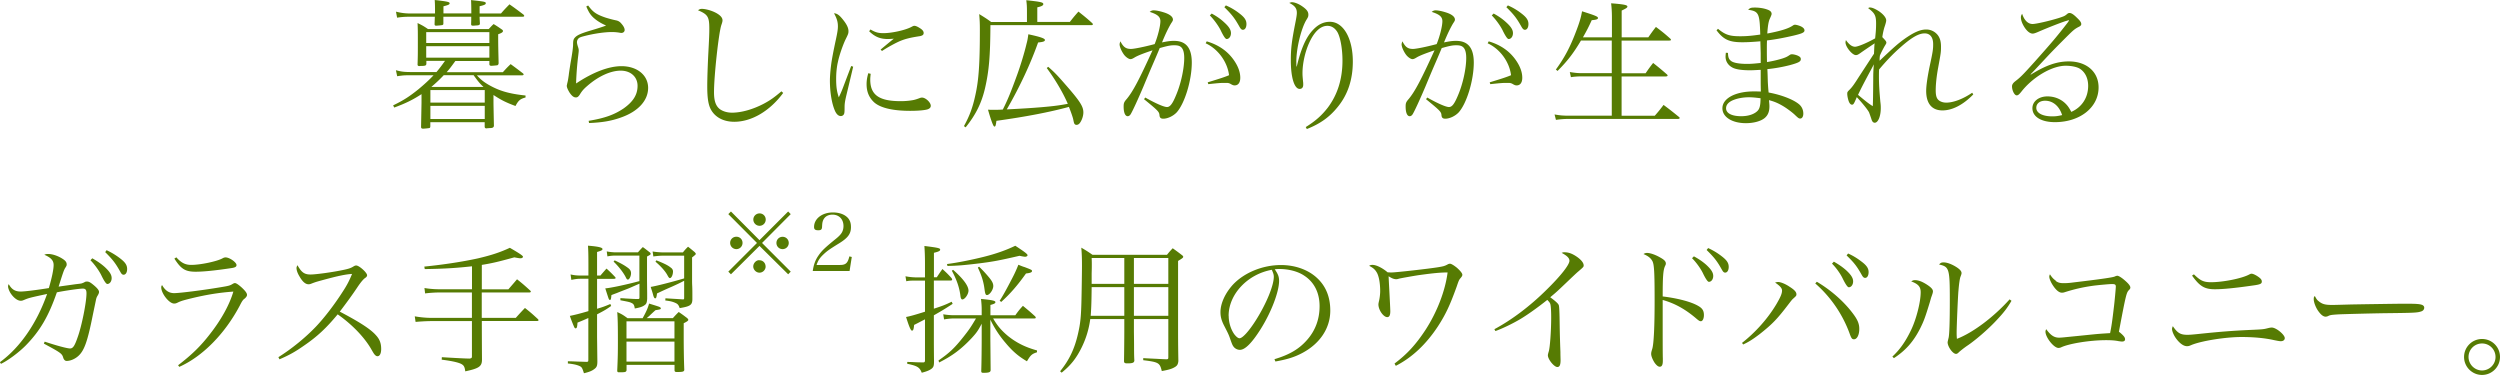 <svg id="_イヤー_2" xmlns="http://www.w3.org/2000/svg" viewBox="0 0 340.79 51.11"><defs><style>.cls-1{fill:#567b03}</style></defs><g id="_容_"><path class="cls-1" d="M57.48 12.82c-1.22.8-2.24 1.29-3.74 1.84l-.15-.3c1.42-.68 2.24-1.22 3.46-2.2.78-.65 1.44-1.25 2.05-1.9h-3.25c-.8 0-.95.02-1.71.13l-.17-.82c.67.19 1.14.25 2 .25h3.53c.46-.55.68-.85 1.16-1.52h-2.54v.42c-.04.21-.13.25-.59.27-.15 0-.27 0-.34.02h-.02c-.17 0-.25-.08-.25-.21.04-1.2.04-1.41.04-3.1 0-1.33 0-1.67-.04-2.56.65.32.84.42 1.42.82h8.28c.29-.3.36-.4.67-.68.46.28.61.38 1.04.68.17.11.23.17.23.27 0 .15-.17.27-.65.44 0 1.79.02 2.11.06 3.95-.02.15-.06.21-.15.27-.06.02-.68.08-.84.08-.19 0-.27-.08-.27-.23v-.42h-4.64c-.68.93-.74 1.01-1.18 1.52h7.66c.46-.51.59-.65 1.06-1.1.72.53.95.7 1.69 1.27.06.06.08.11.08.13 0 .08-.09.13-.23.13h-6.14c.55.61.97.93 1.67 1.33 1.42.8 2.72 1.18 4.96 1.42v.27c-.72.19-.97.4-1.37 1.16-1.29-.48-1.9-.78-3-1.5v1.06c0 .15.02 1.22.06 3.17-.06.21-.19.28-.59.28-.19.02-.34.02-.4.04h-.04c-.15 0-.23-.08-.23-.25v-.59h-7.41v.59c-.02.13-.04.19-.15.21-.1.02-.65.08-.82.08-.21 0-.29-.06-.29-.25v-.04l.06-3.25v-1.18zm1.82-11c0-.85 0-1.16-.04-1.82 1.82.21 2.03.27 2.03.46 0 .15-.17.23-.84.4v.97h3.8q0-1.25-.04-1.82c1.9.21 2.01.23 2.01.44 0 .15-.19.25-.84.4v.99h2.91c.49-.57.65-.72 1.16-1.25.82.57 1.06.76 1.9 1.39.06.06.11.15.11.17 0 .1-.06.13-.29.13h-5.79c0 .32.02.49.04.95-.02.19-.15.23-.61.25-.17.02-.29.02-.3.02h-.04c-.17 0-.23-.04-.25-.19.02-.49.02-.68.02-1.03h-3.8v.91c0 .15-.04.19-.15.23-.08.02-.65.08-.84.08-.15 0-.21-.06-.21-.21.02-.49.02-.67.04-1.01h-3.25c-.89 0-1.31.04-1.9.13l-.15-.82c.68.17 1.23.25 2.05.25h3.25zm7.41 2.56H58.1v1.48h8.61V4.38zM58.1 6.3v1.56h8.61V6.3H58.1zm7.98 5.98h-7.41v1.71h7.41v-1.71zm-7.41 2.15v1.79h7.41v-1.79h-7.41zm7.22-2.58h.02c-.53-.49-.76-.78-1.35-1.6h-4.07c-.57.61-1.04 1.04-1.69 1.6h7.09zM80.17.74c.65.91 1.12 1.23 2.41 1.67.36.11.93.27 1.37.36.32.06.55.19.78.48.28.32.42.61.42.84s-.19.4-.46.4c-.06 0-.15-.02-.4-.06-.32-.04-.49-.06-.93-.06-.93 0-2.39.21-3.63.53-.53.13-.74.21-.87.34-.13.13-.21.32-.21.51 0 .15.04.3.11.55.11.32.13.42.13.61 0 .1-.02.27-.06.61a41.34 41.34 0 0 0-.3 3.86c2.3-1.54 4.46-2.36 6.19-2.36 2.13 0 3.63 1.23 3.63 2.96s-1.37 3.23-3.74 4.05c-1.29.46-2.53.67-4.31.74l-.06-.3c2.2-.36 3.51-.84 4.77-1.69 1.31-.93 1.9-1.88 1.9-3.08s-.91-2.07-2.3-2.07-3.06.78-4.54 2.07c-.51.44-.74.7-1.04 1.2-.19.28-.32.38-.53.38-.29 0-.53-.19-.84-.63-.25-.4-.4-.74-.4-.97 0-.02.04-.17.06-.3.08-.3.11-.44.21-1.14.04-.38.13-.91.23-1.58.27-1.48.34-2.11.36-2.51 0-.67.06-.84.3-1.08.27-.28.82-.53 1.96-.87q1.63-.48 2.24-.72c-.76-.34-1.25-.65-1.73-1.08-.4-.38-.63-.72-.97-1.52l.25-.13zm26.59 11.93c-1.82 2.47-4.31 3.93-6.67 3.93-1.44 0-2.56-.59-3.15-1.61-.38-.66-.53-1.6-.53-3.21 0-1.04.06-2.85.15-4.58.11-2.05.13-2.58.13-3.27 0-1.63-.19-1.96-1.54-2.53.21-.15.32-.19.53-.19.44 0 1.12.17 1.71.44.72.34 1.1.72 1.1 1.12 0 .13-.02.25-.17.68-.36 1.14-.99 6.9-.99 9.12 0 1.16.23 1.84.76 2.28.42.32 1.03.51 1.69.51 1.29 0 2.89-.46 4.33-1.22.87-.46 1.42-.85 2.41-1.69l.23.21zm9.54-3.57c-.04.17-.32 1.37-.85 3.57-.27 1.12-.32 1.42-.32 2.01 0 .55-.02.7-.06.82a.47.47 0 0 1-.46.32c-.32 0-.61-.27-.82-.78-.42-.99-.66-2.53-.66-4.05 0-.57.06-1.27.15-2.03q.13-1.1.67-3.59c.19-.89.27-1.37.27-1.77 0-.63-.15-1.1-.53-1.79.42.02.76.27 1.27.93.47.59.7 1.08.7 1.5 0 .3-.02.38-.4 1.14-.38.8-.84 2.13-1.03 3.02-.17.72-.25 1.54-.25 2.36 0 1.04.09 1.71.36 2.51.32-.67.47-1.04.68-1.61L116.03 9l.27.09zm2.39.95c-.04.38-.06.55-.06.8 0 2.09 1.2 2.94 4.14 2.94.55 0 1.1-.04 1.61-.13q.4-.06 1.01-.3c.11-.04.21-.06.29-.06.49 0 1.2.66 1.2 1.12 0 .23-.15.38-.42.48-.4.13-1.31.21-2.38.21-2.38 0-4.07-.4-4.92-1.16-.68-.63-1.03-1.42-1.03-2.47 0-.48.06-.89.23-1.5l.32.08zm-.04-6.04c.67.4 1.08.51 1.77.51 1.18 0 3.02-.42 3.82-.85.25-.13.28-.15.42-.15.15 0 .4.1.66.27.4.23.59.46.59.7s-.13.36-.53.44c-1.25.19-1.96.36-2.7.67-.59.25-1.69.85-2.45 1.35l-.19-.19c.86-.72 1.5-1.25 1.8-1.48-.4.02-.61.04-.78.04-1.06 0-1.77-.28-2.58-1.06l.17-.23zM145.83 3c.49-.63.65-.82 1.18-1.42.84.67 1.1.87 1.92 1.61.02.06.04.09.04.13 0 .08-.08.11-.21.11h-13.75c-.02 4.2-.19 6.21-.72 8.53-.47 2.05-1.25 3.65-2.66 5.4l-.23-.17c.76-1.37 1.2-2.55 1.56-4.24.46-2.05.61-4.31.61-8.83 0-.99-.02-1.33-.09-2.2.74.46.97.59 1.63 1.08h4.88V1.61c0-.78-.02-.99-.09-1.58 1.99.21 2.32.29 2.32.53 0 .19-.27.32-.82.44v1.99h4.45zm-2.95 6.1c.87.76 1.24 1.14 2.41 2.49 1.96 2.24 2.39 2.94 2.39 3.74 0 .46-.19 1.04-.46 1.41-.13.19-.3.28-.47.28-.15 0-.25-.06-.32-.21-.02-.06-.04-.08-.13-.53-.06-.3-.32-1.04-.59-1.71-2.55.7-5.79 1.33-9.88 1.9-.09.67-.13.78-.28.78q-.21 0-.87-2.3c.34.02.63.02.78.02.38 0 .63 0 1.24-.04.65-1.27 1.14-2.49 1.96-4.75.46-1.27.99-3 1.27-4.2.15-.55.17-.74.25-1.31 1.67.36 2.26.57 2.26.78 0 .19-.23.27-.93.34-1.04 2.93-2.51 6.08-4.27 9.12q2.75-.13 4.75-.3c1.77-.15 2.56-.27 3.57-.46-.68-1.58-1.75-3.36-2.87-4.88l.21-.17zm13.25 4.2c1.44.82 2.55 1.29 2.95 1.29s.74-.4 1.23-1.6c.67-1.56 1.12-3.65 1.12-5.09 0-.8-.17-1.31-.51-1.54-.19-.13-.44-.19-.85-.19-.53 0-.89.08-1.98.38q-.27.67-1.1 2.58c-.1.23-.48 1.12-1.12 2.66-.76 1.79-1.39 3.15-1.69 3.69-.13.25-.29.36-.46.36-.34 0-.55-.49-.55-1.31 0-.48.06-.63.44-1.06.85-1.04 1.67-2.6 3.5-6.61-1.27.42-2.07.74-2.47.99-.28.17-.4.21-.55.21-.21 0-.59-.25-.84-.57-.34-.44-.63-1.1-.63-1.44 0-.1.04-.23.11-.42.4.78.74 1.04 1.44 1.04.42 0 1.82-.28 3.23-.66.44-1.08.78-2.47.78-3.12 0-.59-.38-.93-1.46-1.27.23-.17.34-.21.55-.21.29 0 .78.09 1.29.25.86.25 1.33.61 1.33 1.01 0 .13-.04.21-.27.55-.36.63-.67 1.23-1.22 2.56.84-.17 1.18-.21 1.65-.21 1.63 0 2.41.97 2.41 2.96 0 2.43-.97 5.59-2.07 6.8-.47.49-1.22.85-1.82.85-.32 0-.48-.13-.51-.44-.04-.49-.11-.59-2.11-2.22l.17-.23zm8.38-7.66c1.48.44 2.64 1.2 3.48 2.28.72.93 1.08 1.84 1.08 2.68 0 .67-.29 1.04-.76 1.04-.15 0-.23-.02-.44-.13-.32-.19-.42-.21-.78-.21-.67 0-.76 0-2.38.17l-.08-.25c1.88-.57 2.36-.74 2.91-.97-.23-1.84-1.52-3.59-3.19-4.35l.15-.27zm.65-3.8c.7.38 1.22.74 1.69 1.18.68.61.95 1.04.95 1.5s-.27.8-.59.8q-.25 0-.83-1.23c-.34-.66-.95-1.48-1.46-1.99l.25-.25zm1.96-1.1c.68.3 1.24.63 1.82 1.08.72.55.97.93.97 1.46 0 .46-.19.78-.48.78-.17 0-.28-.1-.44-.36-.67-1.2-1.04-1.69-2.09-2.72l.21-.25zm10.86 16.59c1.35-.84 2.18-1.58 3.02-2.66 1.33-1.77 2-3.91 2-6.4 0-1.65-.29-3.21-.7-3.91-.34-.55-.8-.84-1.35-.84-.95 0-1.82.82-2.51 2.37-.55 1.23-.89 2.79-.89 4.08 0 .32.02.53.08 1.18.02.11.02.27.02.4 0 .36-.17.57-.49.57-.72 0-1.2-1.54-1.2-3.89 0-1.58.11-2.56.61-5.09.15-.76.21-1.12.21-1.39 0-.61-.27-.97-1.03-1.35.15-.06.27-.1.34-.1.4 0 1.01.25 1.52.63.53.38.74.68.74 1.06 0 .25-.04.36-.27.72-.72 1.2-1.37 3.89-1.37 5.66 0 .17 0 .36.02.7h.04c.57-2.43 1.27-4.01 2.2-4.98.7-.76 1.46-1.12 2.32-1.12 1.82 0 3.12 2.24 3.12 5.41 0 2.47-.68 4.52-2.07 6.21-1.12 1.39-2.39 2.28-4.2 3l-.15-.28zm16.59-4.03c1.44.82 2.55 1.29 2.94 1.29.42 0 .74-.4 1.24-1.6.67-1.56 1.12-3.65 1.12-5.09 0-.8-.17-1.31-.51-1.54-.19-.13-.44-.19-.85-.19-.53 0-.89.08-1.98.38q-.27.67-1.1 2.58c-.1.23-.48 1.12-1.12 2.66-.76 1.79-1.39 3.15-1.69 3.69-.13.25-.29.36-.46.36-.34 0-.55-.49-.55-1.31 0-.48.06-.63.44-1.06.85-1.04 1.67-2.6 3.5-6.61-1.27.42-2.07.74-2.47.99-.28.17-.4.21-.55.21-.21 0-.59-.25-.84-.57-.34-.44-.63-1.1-.63-1.44 0-.1.04-.23.11-.42.4.78.74 1.04 1.44 1.04.42 0 1.82-.28 3.23-.66.44-1.08.78-2.47.78-3.12 0-.59-.38-.93-1.46-1.27.23-.17.34-.21.55-.21.29 0 .78.09 1.29.25.86.25 1.33.61 1.33 1.01 0 .13-.04.21-.27.55-.36.63-.67 1.23-1.22 2.56.84-.17 1.18-.21 1.65-.21 1.63 0 2.41.97 2.41 2.96 0 2.43-.97 5.59-2.07 6.8-.47.49-1.22.85-1.82.85-.32 0-.48-.13-.51-.44-.04-.49-.11-.59-2.11-2.22l.17-.23zm8.38-7.66c1.48.44 2.64 1.2 3.48 2.28.72.93 1.08 1.84 1.08 2.68 0 .67-.29 1.04-.76 1.04-.15 0-.23-.02-.44-.13-.32-.19-.42-.21-.78-.21-.67 0-.76 0-2.38.17l-.08-.25c1.88-.57 2.36-.74 2.91-.97-.23-1.84-1.52-3.59-3.19-4.35l.15-.27zm.65-3.8c.7.38 1.21.74 1.69 1.18.68.61.95 1.04.95 1.5s-.27.8-.59.8q-.25 0-.84-1.23c-.34-.66-.95-1.48-1.46-1.99l.25-.25zm1.96-1.1c.68.3 1.24.63 1.82 1.08.72.55.97.93.97 1.46 0 .46-.19.78-.48.78-.17 0-.28-.1-.44-.36-.67-1.2-1.04-1.69-2.09-2.72l.21-.25zm14.17 4.35V2.37c0-.74-.04-1.35-.11-1.92 1.71.13 2.22.23 2.22.44 0 .15-.15.25-.78.55v3.65h3.63c.44-.63.57-.82 1.04-1.42.87.66 1.14.87 1.96 1.6.06.08.09.11.09.15 0 .08-.08.11-.23.11h-6.5v4.46h3.27c.42-.61.55-.8 1.03-1.41.82.65 1.06.85 1.88 1.56.06.06.09.11.09.15 0 .08-.09.13-.27.13h-6v5.36h4.52c.55-.63.7-.82 1.2-1.48.91.68 1.2.91 2.11 1.65.06.04.09.11.09.13 0 .08-.11.13-.23.13h-14.8c-.76 0-1.2.04-1.84.13l-.19-.74c.72.13 1.14.17 2.01.17h5.79v-5.36h-4.05c-.57 0-1.12.04-1.52.11l-.15-.7c.82.13 1.12.15 1.67.15h4.05V5.53h-4.2c-1.01 1.71-1.84 2.79-3.19 4.14l-.23-.19c1.22-1.67 1.96-3.1 2.77-5.24.46-1.2.65-1.86.8-2.7 1.8.57 2.17.72 2.17.91 0 .17-.21.25-.85.3-.47 1.03-.7 1.46-1.2 2.34h3.93zm14.44-1.18c1.01.84 1.61 1.03 3.06 1.03.82 0 1.56-.06 2.72-.23-.08-2.91-.21-3.17-1.65-3.38.27-.27.42-.3.95-.3s1.16.09 1.6.25c.46.15.65.34.65.63q0 .11-.25.65c-.17.36-.28 1.03-.34 2.01 1.88-.36 2.91-.68 3.53-1.12a.53.53 0 0 1 .23-.08c.23 0 .78.17.99.32.21.13.32.29.32.46 0 .27-.3.42-1.48.7-1.29.3-2.49.53-3.63.66-.02.49-.02.78-.02 1.22 0 .51 0 .89.02 1.73.78-.13 1.52-.3 2.17-.51.49-.17.59-.23.95-.47.08-.06.17-.08.29-.08.27 0 .74.13.97.29.15.08.23.21.23.36 0 .34-.27.49-1.46.82-.95.25-2.18.47-3.1.55.04.74.04 1.04.06 1.71.04.72.06 1.01.11 1.48 1.75.32 3.42.97 4.18 1.63.36.32.55.76.55 1.25 0 .4-.17.67-.42.67-.19 0-.27-.06-.76-.53-.32-.3-1.04-.85-1.6-1.18-.65-.38-1.12-.59-1.9-.8.04.42.06.61.06.84 0 .74-.21 1.23-.65 1.6-.53.44-1.52.7-2.55.7-1.9 0-3.21-.84-3.21-2.03 0-1.35 1.77-2.3 4.29-2.3.3 0 .49 0 .95.02-.02-.91-.02-1.04-.02-1.31V9.52c-.76.04-1.12.06-1.41.06-1.23 0-2.07-.13-2.53-.42-.55-.32-.85-.85-.85-1.44 0-.13.02-.32.04-.53l.29.02c.02.59.11.85.4 1.08.3.27 1.12.42 2.22.42.53 0 .99-.04 1.84-.13V7.25l-.04-1.39v-.23c-1.04.09-1.8.13-2.45.13-1.8 0-2.58-.36-3.53-1.63l.19-.19zm4.22 9.35c-.74 0-1.48.13-2.07.36-.68.27-1.03.65-1.03 1.14 0 .68.78 1.08 2.07 1.08.93 0 1.71-.25 2.17-.68.25-.23.36-.51.42-.99.02-.13.04-.57.04-.72v-.06c-.74-.09-1.08-.13-1.6-.13zm17.06-5.89q.02-.3.04-.8t.06-.67c-.57.38-1.58 1.06-1.92 1.31-.36.25-.47.3-.65.3-.49 0-1.41-1.12-1.41-1.73 0-.04.02-.19.06-.32.42.61.84.91 1.24.91s1.61-.51 2.74-1.14c.09-.8.13-1.33.13-2.01 0-1.1-.17-1.42-1.08-2.11.11-.08.15-.09.25-.09.3 0 .72.19 1.22.51.61.42.99.89.99 1.25q0 .21-.19.78c-.13.36-.27.97-.34 1.5.42.44.55.59.55.74 0 .11-.02.15-.27.55-.23.42-.42.78-.61 1.23-.04.32-.04.4-.04.7 1.86-1.77 2.49-2.32 3.3-2.91 1.33-.95 2.22-1.35 3.06-1.35.59 0 1.12.25 1.5.68.36.42.51.93.51 1.67s-.02.85-.38 2.81c-.23 1.23-.34 2.34-.34 3.12s.13 1.16.47 1.41c.27.19.61.28.97.28.95 0 2.28-.49 3.53-1.35l.15.23c-1.37 1.41-2.85 2.18-4.2 2.18-1.44 0-2.22-.93-2.22-2.66 0-.68.17-1.9.48-3.38.44-2.03.47-2.3.47-3 0-.93-.42-1.46-1.16-1.46-.82 0-1.8.57-3.32 1.92-.99.87-1.88 1.8-2.89 3-.02.46-.02.7-.02.99 0 1.03.06 1.94.19 3.4.06.46.06.61.06.89 0 1.08-.36 1.98-.82 1.98-.21 0-.36-.15-.46-.51-.06-.19-.27-.78-.32-.91-.21-.38-.82-1.16-1.67-2.07-.38.91-.46 1.03-.65 1.03-.17 0-.32-.15-.44-.44-.11-.3-.21-.76-.21-1.04 0-.23.02-.27.32-.57.3-.29.61-.7 1.23-1.69l2.07-3.17zm-1.16 3.55c-.44.84-.65 1.25-1.01 2.01 1.12.93 1.46 1.2 2.01 1.54q.04-.72.06-3.55c0-.93.02-1.37.08-2.15-.27.55-.29.55-1.14 2.15zm27.42-8.09c-.74.23-2.53.93-3.84 1.5-.38.17-.63.25-.78.25-.34 0-.72-.27-1.08-.8-.34-.51-.53-1.01-.53-1.41 0-.17.04-.3.17-.49.29.89.8 1.39 1.42 1.39.49 0 2.3-.42 3.59-.82.74-.25.78-.25 1.18-.59.08-.06.17-.09.27-.09.25 0 .55.19 1.03.67.44.42.57.63.57.85 0 .13-.09.25-.32.36-.55.28-.74.44-1.58 1.27-1.2 1.2-1.9 1.9-2.79 2.85q-1.82 1.96-2.22 2.36l.04.04c2.03-1.27 3.57-1.8 5.17-1.8 2.43 0 4.06 1.42 4.06 3.55 0 2.72-2.53 4.73-5.96 4.73-1.86 0-3.06-.74-3.06-1.9 0-.93.87-1.61 2.05-1.61.93 0 1.79.34 2.41.93.34.32.55.63.84 1.18 1.44-.63 2.3-1.94 2.3-3.55 0-1.04-.42-1.9-1.18-2.36-.4-.23-1.14-.38-1.88-.38-1.86 0-4.46 1.52-6.04 3.53-.32.4-.46.51-.65.51-.29 0-.63-.66-.63-1.23 0-.23.13-.44.4-.66.72-.55 1.03-.85 2.64-2.64 2.32-2.6 3.04-3.44 4.54-5.38q.15-.21.19-.3s-.04-.04-.06-.04c0 0-.02 0-.02.02h-.06s-.04.02-.09.04l-.09.04zm-2.93 10.9c-.72 0-1.2.38-1.2.97 0 .7.84 1.16 2.17 1.16.51 0 .76-.04 1.35-.17-.38-1.22-1.25-1.96-2.32-1.96zM0 49.36c2.74-1.99 5.03-5.32 6.42-9.29-2.13.46-2.47.53-3.1.8-.27.11-.32.13-.49.13-.4 0-.89-.34-1.29-.89-.25-.34-.44-.8-.44-1.08 0-.1.02-.15.09-.3.4.72.87 1.01 1.63 1.01.57 0 2.07-.19 3.84-.47.42-1.44.65-2.55.65-3.15s-.36-1.01-1.27-1.39c.21-.09.3-.11.51-.11.61 0 1.39.27 2.01.68.38.25.53.46.53.74 0 .13 0 .17-.19.47-.19.29-.34.76-.91 2.56.74-.11 1.5-.21 2.26-.32.67-.08.8-.09.91-.13s.13-.04.32-.13c.15-.1.23-.11.38-.11.27 0 .47.11.99.55.44.38.65.65.65.87 0 .11-.04.23-.17.46-.15.23-.21.4-.27.72l-.06.29-.15.72-.19.91c-.72 3.61-1.16 4.88-1.98 5.62-.46.42-1.08.68-1.6.68-.21 0-.38-.17-.46-.44-.17-.57-.34-.68-2.64-1.92l.11-.27c1.58.53 3.06.93 3.46.93s.63-.34 1.06-1.6c.55-1.54 1.18-4.73 1.18-5.91 0-.48-.13-.65-.51-.65-.47 0-2.47.29-3.53.51-1.12 3.25-2.3 5.26-4.22 7.22-.93.95-2.43 2.07-3.4 2.53l-.15-.25zm12.58-14.15c.7.4 1.22.76 1.69 1.18.68.63.95 1.06.95 1.52s-.27.8-.59.8q-.25 0-.84-1.23c-.34-.67-.95-1.5-1.46-2l.25-.27zm1.96-1.1c.68.32 1.23.65 1.82 1.1.72.55.97.93.97 1.46 0 .46-.19.78-.48.78-.17 0-.29-.1-.44-.38-.67-1.2-1.03-1.67-2.07-2.7l.19-.27zm9.75 15.67c1.88-1.44 3.08-2.62 4.33-4.24 1.54-1.96 2.68-4.03 3.19-5.79-1.84.13-3.55.4-5.53.87-1.2.29-1.58.4-1.98.59-.3.15-.38.17-.57.17-.67 0-1.75-1.37-1.75-2.2 0-.13.02-.19.11-.32.44.76.95 1.1 1.65 1.1.74 0 3.95-.4 6.42-.82 1.03-.17 1.18-.21 1.56-.44.13-.08.23-.11.3-.11.17 0 .46.19.89.57.53.49.76.8.76 1.04 0 .15-.1.3-.29.48-.27.19-.38.36-.7.99-2.05 3.88-5.11 6.95-8.24 8.34l-.17-.23zm-.25-14.7c.65.74 1.22 1.03 2.03 1.03 1.27 0 3.57-.49 4.29-.91.15-.08.25-.11.4-.11.53 0 1.48.67 1.48 1.04 0 .23-.17.34-.72.42-2.26.34-3.82.49-4.84.49-1.42 0-2-.36-2.91-1.79l.27-.17zm13.92 13.6c1.82-1.14 3.7-2.68 5.11-4.16 1.14-1.2 2.51-2.98 3.63-4.73.61-.93.93-1.56 1.29-2.45-.91.06-1.92.27-4.01.84-.91.25-.99.27-1.6.51a.83.83 0 0 1-.32.06c-.42 0-.82-.34-1.24-1.08-.27-.44-.4-.84-.4-1.14 0-.11.04-.21.13-.38.55.99.95 1.27 1.79 1.27.63 0 2.54-.25 3.99-.53 1.1-.21 1.44-.32 1.79-.53.21-.13.3-.17.44-.17.4 0 1.48.97 1.48 1.33 0 .13-.08.25-.25.36q-.4.27-1.08 1.29-.91 1.37-2.39 3.31c2.68 1.41 4.18 2.37 4.92 3.21.51.55.72 1.1.72 1.88 0 .61-.19.99-.51.99-.13 0-.29-.1-.44-.3q-.08-.09-.46-.76c-.95-1.6-2.58-3.29-4.52-4.65-1.54 1.86-2.77 3.02-4.6 4.27-1.2.84-2.01 1.29-3.33 1.86l-.15-.29zm27.71-9.24h3.63c.53-.61.68-.78 1.18-1.37.82.65 1.04.85 1.82 1.56a.2.2 0 0 1 .06.11c0 .08-.08.13-.21.13h-6.48v3.46h4.64c.53-.59.7-.78 1.25-1.35.8.63 1.03.84 1.79 1.54.04.06.06.09.06.13 0 .06-.09.11-.21.11h-7.52v.34c0 .13 0 1.71.02 4.77v.15c0 .93-.4 1.2-2.28 1.6-.08-.67-.21-.87-.7-1.08-.49-.19-1.29-.36-2.51-.51l.02-.34q2.74.17 3.76.19c.29-.04.34-.09.34-.32v-4.79H58.8c-.7 0-1.58.06-2.15.11l-.11-.76c.74.13 1.52.21 2.26.21h5.53v-3.46h-4.52c-.57 0-1.37.06-1.86.13l-.09-.74c.59.11 1.37.17 2.03.17h4.45V36.3c-2.07.23-3.72.34-6.44.38l-.06-.34c2.7-.27 5.26-.67 7.31-1.12 1.8-.42 3.02-.82 4.35-1.44 1.35.78 1.79 1.08 1.79 1.22 0 .11-.15.21-.34.21-.13 0-.38-.04-.84-.13-2.13.59-3 .8-4.43 1.03v3.34zm16.16-1.86c.36-.42.47-.55.85-.97.51.47.68.63 1.18 1.16.04.06.06.1.06.11 0 .09-.08.13-.27.13h-2.26v4.08c.72-.21 1.03-.32 1.81-.65l.11.27c-.63.44-.85.59-1.92 1.14v3.1l.04 3.32c0 .59-.09.8-.42 1.04-.32.25-.7.4-1.41.57-.23-.74-.29-.84-.61-.99-.4-.17-.84-.27-1.58-.34v-.3q.46 0 1.33.04.68.02 1.25.04c.19-.02.21-.06.21-.3v-5.68c-.57.25-.59.27-1.48.63-.02.44-.06.59-.11.7-.04.04-.11.09-.13.09-.04 0-.13-.06-.17-.11-.09-.17-.42-.97-.63-1.6.46-.08 1.5-.34 2.53-.65V38h-1.08c-.42 0-.68.04-1.25.15l-.1-.74c.46.11.86.15 1.35.15h1.08v-1.6c0-1.31-.02-1.92-.06-2.47 1.41.11 1.98.25 1.98.46 0 .15-.17.23-.74.4v3.21h.44zm5.34-2.74h-3.19c-.46 0-.7.02-1.18.11l-.09-.68c.38.08.87.13 1.27.13h2.98c.29-.32.38-.44.67-.72.42.3.53.4.89.68.11.08.17.13.17.23 0 .11-.02.13-.49.38v3.25l.02 1.79v.74c-.04.48-.09.67-.34.84-.3.23-.68.34-1.35.46-.06-.44-.15-.63-.46-.76-.21-.11-.4-.15-1.5-.36v-.29c.27.02.47.02.61.04 1.08.06 1.22.08 1.82.08.13 0 .17-.06.17-.23v-1.86c-.93.4-1.29.57-1.5.65-.13.06-.74.28-1.6.63-.17.06-.4.15-.72.27-.06.59-.08.67-.23.67-.04 0-.11-.08-.17-.23 0 0-.15-.44-.44-1.35.76-.06 2.87-.51 4.65-.99v-3.46zm-3.38.65c.84.4 1.33.67 1.79 1.01.32.23.44.44.44.76 0 .38-.23.85-.42.85-.11 0-.19-.08-.29-.3-.32-.65-.99-1.5-1.67-2.15l.15-.17zm3.82 7.87c.47-.84.7-1.35.87-1.98.93.29.97.3 1.2.38.27.08.4.17.4.27 0 .13-.06.15-.72.25q-.21.17-.91.84c-.06.04-.15.13-.3.25h3.57c.34-.38.44-.49.8-.84.51.34.66.46 1.14.82.09.08.17.19.17.25 0 .11-.19.25-.63.46v1.69c0 1.42.02 3.25.08 4.69-.06.23-.21.27-1.03.27-.21 0-.29-.06-.3-.23v-.74h-6.54v.74c-.08.25-.15.27-1.08.27-.11 0-.19-.08-.19-.19v-.08c.08-1.8.09-2.49.09-3.97 0-2.15-.02-3.04-.09-3.97.65.3.84.42 1.41.84h2.07zm4.33.44H85.4v2.34h6.54V43.8zm-6.54 2.77v2.72h6.54v-2.72H85.4zm7.87-8.3c-.44.23-.78.4-1.62.78-.61.27-.93.4-2.09.95-.06.51-.11.67-.25.67-.09 0-.17-.11-.25-.36-.11-.44-.19-.65-.36-1.2.67-.1 2.91-.67 4.56-1.16v-3.1h-2.74c-.44 0-.78.02-1.46.11l-.1-.68c.48.08 1.06.13 1.58.13h2.55c.28-.36.38-.46.7-.78.44.34.57.46.91.74.11.13.15.19.15.25q0 .09-.51.47v3.12c0 .15 0 .42.02.78.02.46.02.87.02 1.1v.66c0 .82-.27 1.01-1.73 1.25-.15-.44-.27-.57-.61-.72-.38-.17-.74-.25-1.35-.32l.02-.3c.19.02.99.06 2.36.15h.04c.13 0 .15-.04.15-.23v-2.32zm-3.8-2.79c.21.1.36.15.46.19.74.32 1.14.51 1.52.82.19.13.29.32.29.51 0 .46-.21.91-.42.91-.09 0-.17-.09-.3-.32-.3-.59-.91-1.27-1.67-1.92l.13-.19zm17.97-6.65l.35.36-3.91 3.93 3.91 3.91-.35.36-3.91-3.87-3.89 3.87-.36-.36 3.91-3.91-3.91-3.93.36-.36 3.89 3.91 3.91-3.91zm-6.22 4.28c0 .47-.37.85-.84.85s-.85-.38-.85-.85.37-.84.85-.84.84.37.84.84zm3.15 3.21c0 .46-.38.85-.84.85s-.85-.41-.85-.85.4-.85.77-.85h.03s.01.01.02.01h.02c.46-.01.84.36.84.84zm.01-6.39c0 .47-.37.85-.84.85s-.85-.39-.85-.85.38-.84.85-.84.84.37.84.84zm3.14 3.19c0 .46-.37.84-.84.84s-.84-.37-.84-.84.37-.84.84-.84.84.37.84.84zm3.27 3.82c.13-.89.36-1.52.81-2.15.43-.62.89-1.06 2.3-2.2.45-.36.68-.61.84-.86.17-.29.24-.59.24-.92 0-.92-.6-1.55-1.5-1.55-.65 0-1.12.31-1.31.86-.07.22-.09.37-.11.8-.02.37-.14.47-.53.47-.41 0-.56-.13-.56-.45 0-1.13 1.1-1.98 2.57-1.98.92 0 1.69.3 2.11.83.24.32.35.66.35 1.17 0 .91-.41 1.47-1.63 2.22-1.38.85-1.67 1.07-2.16 1.54s-.7.81-.9 1.4h3.18c.79 0 1.07-.24 1.29-1.17l.33.08-.3 1.91h-5.04zm16.9.87c.34-.51.44-.67.78-1.14.55.51.72.66 1.23 1.23.06.08.09.15.09.21 0 .1-.08.13-.25.13h-2.24v3.84c1.18-.38 1.56-.53 2.43-.95l.13.29c-1.1.72-1.52.97-2.56 1.56v3.08q0 1.82.02 3.17c0 .63-.06.78-.28.99-.3.25-.67.4-1.39.59-.29-.74-.59-.93-1.98-1.22v-.25q.49 0 1.16.04.49.02 1.03.02c.17 0 .23-.08.23-.29v-5.58c-.99.51-1.01.53-1.48.76-.06.59-.11.78-.3.78-.15 0-.38-.51-.8-1.86.51-.09 1.25-.3 2.58-.72v-4.24h-1.39c-.63 0-.84.02-1.16.09l-.11-.68a8.1 8.1 0 0 0 1.31.15h1.35v-1.94q0-1.23-.08-2.34c1.86.23 2.15.3 2.15.49s-.21.28-.85.44v3.34h.38zm10.71 5.17c.44-.61.57-.78 1.04-1.29.74.61.97.8 1.67 1.44.06.08.08.13.08.17 0 .08-.06.11-.21.11h-5.6c.57.99 1.12 1.63 2.01 2.38 1.16.93 2.37 1.54 3.97 1.98v.25c-.7.23-.87.38-1.37 1.23-1.12-.65-1.96-1.35-2.96-2.56a14.31 14.31 0 0 1-2.03-3.12v2.6l.04 4.29c-.02.29-.25.36-1.01.36-.21 0-.27-.06-.27-.25.04-1.08.06-3.31.06-4.41v-2.03c-.51.97-.72 1.25-1.35 1.94-1.41 1.5-2.58 2.39-4.45 3.34l-.09-.27c1.48-1.03 2.15-1.65 3.36-3.17.82-1.03 1.06-1.39 1.75-2.56h-3.06c-.38 0-1.03.08-1.29.13l-.11-.7c.42.08.97.13 1.46.13h3.78v-.8c0-.4-.02-.72-.09-1.42 1.58.15 1.96.25 1.96.44 0 .15-.17.25-.68.38v1.41h3.4zm-9.31-6.99c1.27-.15 3.48-.59 5.05-.99 1.6-.4 3-.89 4.26-1.5 1.33.87 1.67 1.14 1.67 1.29 0 .11-.15.21-.34.21-.09 0-.44-.06-.76-.13-2.89.67-3.65.8-5.55 1.04-2.07.25-2.91.32-4.27.34l-.06-.27zm.84.8c1.37 1.2 2.09 2.18 2.09 2.83 0 .48-.49 1.2-.84 1.2-.11 0-.21-.13-.25-.42-.13-1.16-.51-2.26-1.18-3.5l.17-.11zm3.53-.44c.46.44.85.85 1.39 1.5.4.49.55.8.55 1.14 0 .51-.51 1.23-.85 1.23-.19 0-.25-.13-.34-.76-.13-1.04-.38-1.86-.91-2.98l.17-.13zm2.81 4.64q.49-.7 1.71-3.06.47-.89.84-1.84c.36.15.66.27.85.32.95.36 1.01.4 1.01.53 0 .17-.19.27-.82.34-1.16 1.63-2.17 2.79-3.38 3.88l-.21-.17zm12.35 2.5c-.19 1.42-.59 2.7-1.2 3.93-.72 1.44-1.46 2.38-2.7 3.38l-.21-.19c1.25-1.54 1.96-3.04 2.43-5.07.34-1.46.44-2.38.49-5.07.02-.89.06-3.5.06-4.26 0-.99-.02-1.56-.09-2.45.68.4.89.53 1.52.97h10.16c.32-.4.42-.51.78-.89.53.38.68.49 1.2.89.15.11.23.19.23.27 0 .13-.11.21-.7.57v8.83c0 1.65 0 2.39.04 4.83-.06.47-.17.65-.59.87-.34.19-.78.32-1.67.48-.27-1.12-.42-1.22-2.53-1.48v-.28q.7.04 1.8.09.68.04 1.24.06h.15c.19 0 .23-.06.23-.27v-5.21h-4.69v1.73q.02 1.23.02 2.28t.04 1.63c-.02.29-.19.38-.76.4h-.27c-.27 0-.38-.09-.38-.3.02-1.16.04-3.25.04-4.01v-1.73h-4.64zm4.64-4.35h-4.45c-.02 1.79-.04 2.77-.13 3.91h4.58v-3.91zm0-3.97h-4.45c.02.4.02.74.02.91 0 .15 0 .59-.02 1.18v1.44h4.45v-3.53zm6 3.53v-3.53h-4.69v3.53h4.69zm0 4.35v-3.91h-4.69v3.91h4.69zm14.48 5.91c2.05-.61 3.36-1.39 4.45-2.64 1.12-1.27 1.69-2.83 1.69-4.58 0-1.84-.74-3.31-2.15-4.2-.84-.55-2.09-.87-3.29-.87-.23 0-.36 0-.67.04.46.67.59 1.03.59 1.58 0 1.48-1.06 4.26-2.51 6.57-1.2 1.9-2.13 2.83-2.83 2.83-.32 0-.63-.15-.84-.4-.17-.23-.21-.3-.53-1.22-.17-.49-.29-.72-.84-1.79-.3-.61-.44-1.12-.44-1.73 0-1.2.65-2.6 1.71-3.76 1.54-1.63 4.05-2.66 6.54-2.66 1.92 0 3.69.63 4.9 1.75 1.22 1.12 1.82 2.62 1.82 4.46 0 2.38-1.39 4.48-3.78 5.76-1.1.59-2.09.89-3.7 1.18l-.13-.32zm-6.25-5.91c0 .91.29 1.84.76 2.51.27.34.51.55.72.55.42 0 1.33-1.03 2.26-2.51 1.41-2.24 2.41-4.69 2.41-5.87 0-.28-.06-.47-.27-.95-3.31.59-5.89 3.34-5.89 6.27zm22.64 6.48c1.69-1.27 2.89-2.58 4.2-4.58 1.56-2.41 2.68-5.3 3-7.81-.99 0-2 .1-3.88.36-.46.06-2.38.4-2.72.48-.27.08-.3.08-.4.08-.3 0-.59-.11-1.04-.4.02.63.06 1.12.15 3 .06 1.1.08 1.67.08 1.75 0 .57-.13.82-.42.82-.51 0-1.2-.97-1.2-1.73q0-.13.09-.51c.08-.34.15-.89.15-1.31 0-1.06-.17-2.03-.46-2.53-.25-.42-.49-.63-1.04-.91.15-.11.25-.13.46-.13.51 0 1.33.4 2.05 1.01.25.02.44.02.57.02.57 0 5.11-.51 6.36-.72.66-.11.83-.15 1.23-.36.11-.08.27-.11.34-.11.19 0 .55.23.95.55.47.42.74.76.74.95 0 .13-.04.21-.21.42-.23.27-.25.28-.57 1.22-.91 2.53-1.5 3.78-2.55 5.4-1.6 2.43-3.51 4.24-5.74 5.38l-.17-.3zm13.57-4.65c2.38-1.27 4.92-3.19 7.14-5.4 1.88-1.84 3.1-3.38 3.1-3.93 0-.36-.3-.67-1.06-1.08.21-.08.25-.08.38-.08.55 0 1.03.17 1.63.57.65.44.99.87.99 1.23 0 .17-.02.21-.76.84q-.19.15-1.54 1.44c-1.33 1.27-1.44 1.37-2.26 2.05.74.55 1.06.84 1.16 1.06.08.19.11 1.08.13 2.79.02 1.33.06 2.55.1 3.63 0 .42.02.97.02 1.08 0 .67-.13.95-.44.95-.44 0-1.29-1.04-1.29-1.6q0-.13.11-.49c.17-.48.34-2.83.34-4.67 0-.93-.04-1.5-.11-1.8-.06-.19-.13-.29-.42-.59-1.33 1.06-2.7 2.03-3.65 2.6-1.06.63-2.43 1.29-3.42 1.65l-.15-.27zm22.95.15c0 1.08 0 3.31.02 3.8v.34c0 .57-.13.82-.42.82-.21 0-.42-.17-.68-.51-.29-.44-.49-.93-.49-1.23 0-.17.02-.28.15-.7.21-.7.32-3.08.32-6.54 0-3.91-.06-4.94-.3-5.41-.23-.42-.55-.68-1.22-.97.19-.11.3-.15.49-.15.44 0 1.16.25 1.84.65.53.3.72.51.72.8 0 .11-.02.15-.11.34-.25.53-.32 1.41-.32 4.14 2.07.25 3.91.74 4.84 1.29.57.32.78.66.78 1.25 0 .47-.17.84-.42.84-.15 0-.27-.06-.74-.47-1.46-1.22-2.85-1.98-4.46-2.43v4.16zm4.25-10.09c.7.38 1.22.74 1.69 1.16.68.63.95 1.06.95 1.52s-.27.8-.59.8q-.25 0-.84-1.23c-.34-.67-.95-1.5-1.46-1.99l.25-.25zm1.96-1.12c.68.32 1.24.65 1.82 1.1.72.55.97.93.97 1.46 0 .46-.19.78-.48.78-.17 0-.28-.09-.44-.38-.67-1.2-1.04-1.67-2.09-2.7l.21-.27zm4.61 12.92c1.86-1.46 3.51-3.32 4.67-5.26.59-1.01.78-1.46.78-1.88 0-.3-.25-.61-.95-1.08.21-.06.3-.08.42-.08.34 0 1.01.27 1.56.65.67.42.93.72.93 1.03 0 .19-.04.23-.42.57-.17.15-.25.25-.61.72-1.58 2.07-2.22 2.75-4.01 4.16-.87.66-1.44 1.03-2.22 1.39l-.15-.21zm10.18-8.34c2 1.18 3.8 2.79 5 4.43.59.8.8 1.33.8 2.01 0 .8-.3 1.41-.72 1.41-.27 0-.36-.11-.63-.87-.95-2.56-2.54-4.9-4.65-6.74l.21-.23zm2.32-2.74c.7.4 1.22.76 1.69 1.18.68.63.95 1.06.95 1.52s-.27.8-.59.8q-.25 0-.85-1.23c-.32-.66-.93-1.5-1.44-1.99l.25-.27zm1.96-1.1c.68.3 1.24.65 1.8 1.08.74.55.99.95.99 1.46 0 .46-.19.78-.47.78-.17 0-.29-.1-.44-.36-.67-1.2-1.04-1.69-2.09-2.7l.21-.27zm6.04 14.04c1.04-.97 1.8-2.07 2.54-3.61.72-1.5 1.31-3.84 1.31-5.15 0-.74-.32-1.12-1.29-1.48.21-.13.3-.17.51-.17.42 0 .87.15 1.42.48.7.42 1.03.74 1.03 1.04 0 .15-.04.3-.25.87q-.02.08-.19.67c-.61 1.99-.78 2.47-1.29 3.5-.91 1.8-1.98 3.02-3.59 4.07l-.21-.21zm16.22-7.58c-.59 1.01-1.08 1.63-2.07 2.68-1.1 1.18-2.85 2.7-4.03 3.48-.36.25-.91.68-1.08.85-.15.15-.25.21-.38.21-.44 0-1.14-.99-1.14-1.58 0-.04.04-.23.13-.59.11-.44.17-2.13.17-5.15 0-4.31-.08-4.56-1.46-4.86.19-.23.32-.29.61-.29.46 0 1.04.21 1.67.59.55.34.78.61.78.87 0 .09-.02.17-.15.51-.09.25-.19.89-.27 1.86-.08.8-.25 5-.25 5.72 0 .25 0 .46.04.87 2.2-.85 5-2.96 7.18-5.38l.25.19zm6.04-2.72c.32.23.59.3 1.08.3.38 0 .76-.02 1.33-.1q5.19-.61 5.62-.8c.17-.08.29-.11.36-.11.19 0 .63.27 1.1.7.46.4.68.7.68.91 0 .13-.06.21-.19.34-.34.34-.42.65-1.37 5.68.08.06.13.11.17.13.51.44.67.65.67.91 0 .19-.15.3-.42.3q-.11 0-.49-.06c-.49-.1-1.06-.13-1.67-.13-2.2 0-5.03.46-6.12.97-.11.06-.28.09-.38.09-.63 0-1.77-1.44-1.77-2.22 0-.09.02-.17.1-.34.61.84 1.08 1.16 1.77 1.16.19 0 .65-.04.99-.08.63-.06 1.52-.15 2.7-.27 1.65-.17 1.67-.17 3.25-.27.19-.91.3-1.69.51-3.48.1-.78.27-2.62.27-2.87 0-.27-.13-.34-.53-.34-.32 0-1.77.13-2.55.23-1.37.19-2.56.46-3.91.89-.11.04-.23.06-.36.06-.38 0-.8-.34-1.25-1.03-.28-.44-.47-.89-.47-1.16 0-.08.02-.17.09-.32.25.4.48.65.8.87zm17.98 7.34c.29 0 .78-.04 1.62-.13 2.79-.29 4.45-.42 6.78-.53 1.79-.08 1.9-.08 2.56-.25.23-.06.4-.08.51-.08.59 0 1.77.97 1.77 1.44 0 .25-.21.42-.53.42-.15 0-.21 0-.95-.15-1.29-.29-2.81-.42-4.43-.42-2.17 0-5.49.53-6.84 1.1-.3.13-.38.15-.59.15-.46 0-1.01-.4-1.5-1.08-.32-.46-.53-.97-.53-1.29q0-.09.11-.36c.65.95 1.04 1.18 2.01 1.18zm.87-8.23c.87.85 1.31 1.06 2.32 1.06 1.63 0 4.22-.51 5.22-1.06.15-.08.23-.1.3-.1.23 0 .67.23 1.04.51.27.21.36.36.36.57 0 .3-.25.4-1.22.53-2.51.36-4.08.51-5.17.51-1.42 0-2.07-.4-3.12-1.86l.25-.17zm17.05 3.7c.48.36.84.46 1.84.46q.21 0 2.34-.06c.74-.02 6.78-.11 7.41-.11 1.71 0 2.13.04 2.47.17.19.1.27.21.27.38 0 .23-.17.44-.44.51-.51.17-.97.19-4.56.23-1.77.02-6.12.13-6.78.17-.89.06-1.06.08-1.37.25-.08.02-.21.06-.28.06-.29 0-.59-.21-.91-.63-.4-.49-.72-1.29-.72-1.75 0-.27.02-.3.15-.44.23.44.32.57.59.76zm24.66 7.55c0 1.35-1.1 2.45-2.45 2.45s-2.45-1.1-2.45-2.45 1.1-2.45 2.45-2.45 2.45 1.08 2.45 2.45zm-4.29 0c0 1.01.84 1.84 1.84 1.84s1.84-.82 1.84-1.84-.82-1.84-1.84-1.84-1.84.82-1.84 1.84z"/></g></svg>